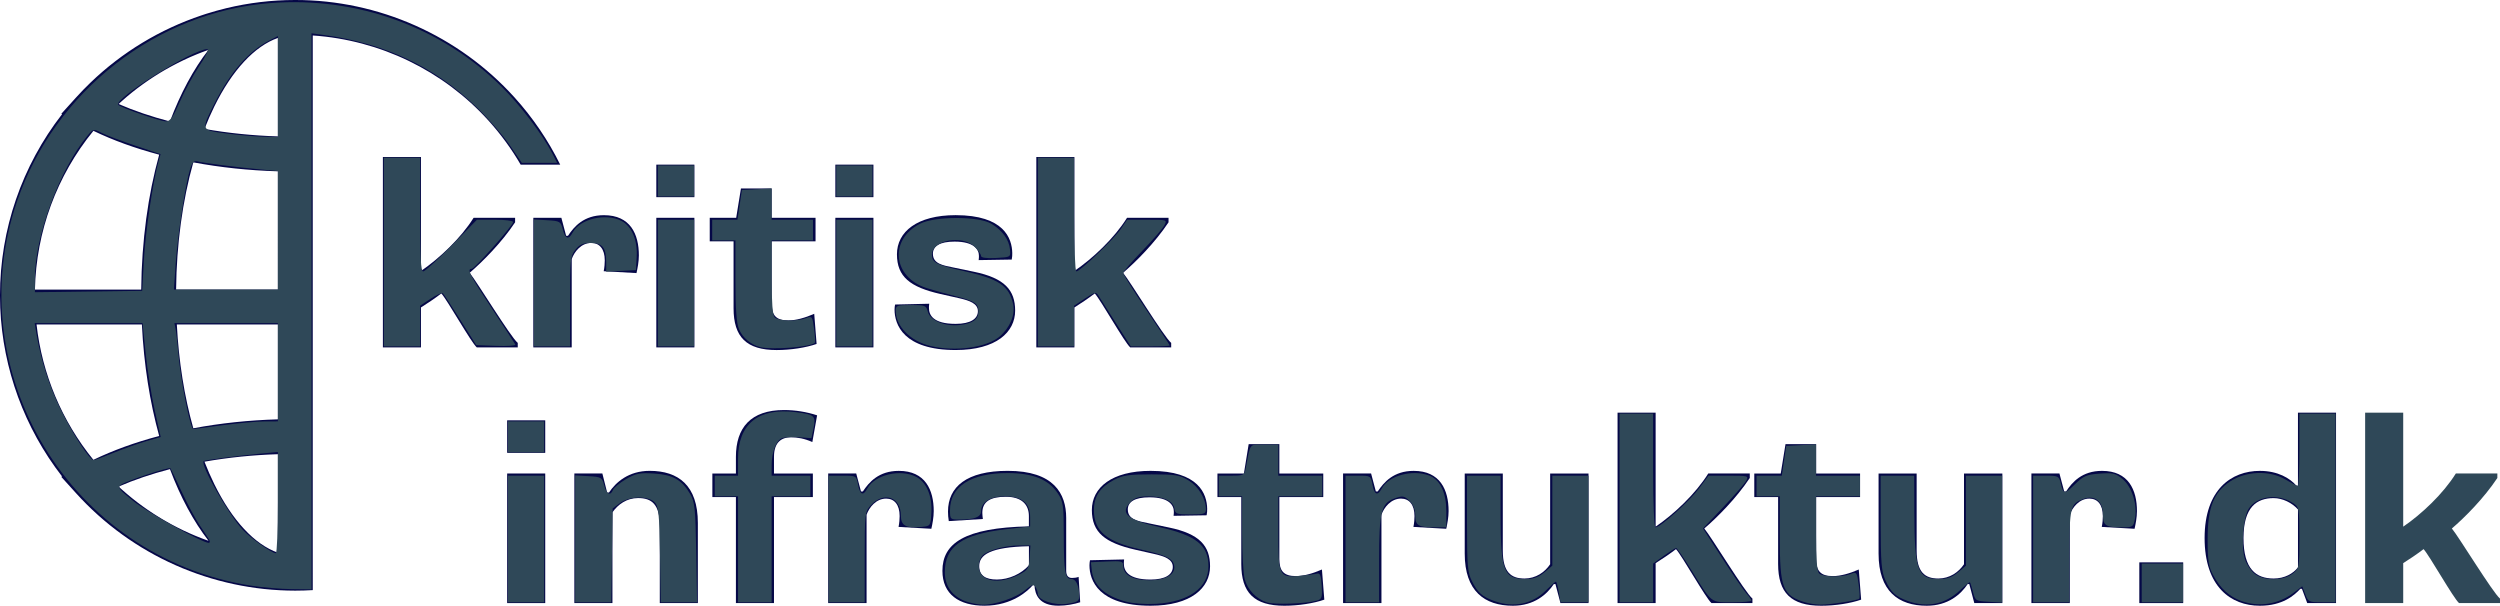 <?xml version="1.0" encoding="UTF-8" standalone="no"?>
<svg xmlns="http://www.w3.org/2000/svg" xmlns:svg="http://www.w3.org/2000/svg" width="1075.51" height="260.59" viewBox="0 0 1075.51 260.59" fill="none" version="1.1" id="svg152">
  <rect width="1389" height="466" id="rect95" x="-157" y="-103"></rect>
  <g clip-path="url(#clip0_1_2)" id="g145" transform="translate(-157,-103)">
    <path d="M 291.55,341.84 V 118.26 c 28.88,1.95 56.13,15.07 75.66,36.69 5.28,5.85 9.89,12.18 13.78,18.88 H 398 C 392.86,163.41 386.27,153.67 378.33,144.89 354.28,118.27 319.91,103 284.05,103 c -0.08,0 -0.16,0 -0.24,0 -10,0.02 -19.89,1.22 -29.47,3.53 -1.38,0.33 -2.74,0.69 -4.11,1.07 -1.49,0.41 -2.98,0.85 -4.45,1.32 -0.68,0.22 -1.36,0.44 -2.04,0.67 -17.8,5.97 -34.21,15.84 -47.89,29.03 -2.09,2.02 -4.13,4.1 -6.08,6.27 l -6.38,7.06 0.32,0.17 C 166.42,174.36 157,201.68 157,230.05 c 0,1.72 0.04,3.52 0.11,5.35 1.09,26.37 10.47,51.8 26.59,72.57 l -0.33,0.18 6.38,7.06 c 24.04,26.6 58.37,41.86 94.2,41.89 0.03,0 0.07,0 0.1,0 2.51,0 5.01,-0.08 7.5,-0.23 z M 208.72,147.12 c 0.29,-0.26 0.58,-0.53 0.87,-0.79 0.42,-0.37 0.84,-0.74 1.27,-1.11 0.28,-0.24 0.56,-0.49 0.84,-0.73 0.47,-0.4 0.94,-0.78 1.42,-1.17 0.25,-0.2 0.49,-0.4 0.73,-0.6 0.68,-0.55 1.37,-1.08 2.06,-1.61 0.08,-0.06 0.16,-0.12 0.24,-0.18 0.7,-0.53 1.41,-1.06 2.12,-1.57 0.26,-0.19 0.52,-0.37 0.79,-0.56 0.49,-0.35 0.98,-0.7 1.48,-1.04 0.31,-0.21 0.62,-0.42 0.94,-0.63 0.46,-0.31 0.91,-0.61 1.37,-0.91 0.33,-0.22 0.66,-0.43 1,-0.64 0.45,-0.29 0.9,-0.57 1.35,-0.85 0.34,-0.21 0.68,-0.42 1.02,-0.62 0.46,-0.27 0.91,-0.54 1.37,-0.81 0.34,-0.2 0.69,-0.4 1.03,-0.59 0.47,-0.27 0.94,-0.53 1.42,-0.79 0.34,-0.18 0.67,-0.37 1.01,-0.55 0.51,-0.27 1.02,-0.54 1.53,-0.8 0.31,-0.16 0.61,-0.32 0.92,-0.48 0.63,-0.32 1.26,-0.63 1.89,-0.93 0.2,-0.09 0.39,-0.19 0.59,-0.29 0.83,-0.39 1.66,-0.77 2.49,-1.15 0.26,-0.12 0.52,-0.22 0.78,-0.34 0.58,-0.26 1.17,-0.51 1.76,-0.75 0.33,-0.14 0.67,-0.27 1,-0.41 0.52,-0.21 1.04,-0.42 1.56,-0.62 0.36,-0.14 0.72,-0.28 1.09,-0.41 0.5,-0.19 1.01,-0.38 1.51,-0.56 0.18,-0.06 0.35,-0.12 0.53,-0.19 -6.46,8.3 -12.07,18.73 -16.6,30.81 -7.91,-2.06 -15.36,-4.59 -22.08,-7.5 0.23,-0.21 0.46,-0.43 0.69,-0.64 z m -11.54,12.16 c 8.48,4.09 17.96,7.52 28.3,10.26 -4.77,17.23 -7.53,36.94 -7.73,58.06 h -45.72 c 0.54,-25.02 9.39,-48.99 25.15,-68.31 z m -24.46,83.31 h 45.32 c 0.85,17.32 3.44,33.51 7.44,47.97 -10.35,2.74 -19.83,6.17 -28.3,10.26 -13.57,-16.66 -22.07,-36.93 -24.46,-58.23 z m 73.49,92.9 c -0.54,-0.19 -1.07,-0.39 -1.6,-0.59 -0.33,-0.13 -0.67,-0.25 -1,-0.38 -0.56,-0.22 -1.12,-0.44 -1.68,-0.67 -0.3,-0.12 -0.6,-0.24 -0.89,-0.36 -0.65,-0.27 -1.3,-0.55 -1.94,-0.83 -0.2,-0.09 -0.4,-0.17 -0.6,-0.26 -0.85,-0.38 -1.7,-0.77 -2.54,-1.17 -0.11,-0.05 -0.22,-0.11 -0.33,-0.16 -0.72,-0.34 -1.44,-0.7 -2.15,-1.06 -0.27,-0.14 -0.54,-0.28 -0.81,-0.42 -0.55,-0.28 -1.1,-0.57 -1.65,-0.86 -0.31,-0.17 -0.62,-0.34 -0.93,-0.51 -0.5,-0.28 -1,-0.55 -1.5,-0.84 -0.32,-0.18 -0.64,-0.37 -0.96,-0.56 -0.48,-0.28 -0.96,-0.57 -1.44,-0.85 -0.32,-0.19 -0.64,-0.39 -0.96,-0.59 -0.48,-0.29 -0.95,-0.59 -1.42,-0.89 -0.31,-0.2 -0.63,-0.4 -0.94,-0.6 -0.48,-0.32 -0.97,-0.64 -1.44,-0.96 -0.29,-0.2 -0.58,-0.39 -0.87,-0.59 -0.52,-0.36 -1.04,-0.73 -1.56,-1.1 -0.24,-0.17 -0.48,-0.34 -0.72,-0.51 -1.5,-1.09 -2.98,-2.21 -4.43,-3.38 -0.24,-0.19 -0.47,-0.38 -0.7,-0.58 -0.48,-0.4 -0.97,-0.79 -1.45,-1.2 -0.28,-0.24 -0.56,-0.48 -0.83,-0.72 -0.43,-0.37 -0.85,-0.74 -1.28,-1.11 -0.29,-0.26 -0.58,-0.52 -0.87,-0.78 -0.23,-0.21 -0.47,-0.43 -0.7,-0.64 6.71,-2.91 14.17,-5.43 22.09,-7.5 4.53,12.08 10.15,22.52 16.6,30.82 -0.17,-0.06 -0.33,-0.12 -0.5,-0.18 z m 30.34,5.28 c -9.97,-3.5 -19.65,-13.82 -27.36,-29.5 -1.51,-3.07 -2.91,-6.3 -4.23,-9.65 10.15,-1.8 20.72,-2.88 31.59,-3.22 v 42.36 z m 0,-57.37 c -12.53,0.37 -24.72,1.65 -36.39,3.85 -3.84,-13.62 -6.26,-28.76 -7.09,-44.65 h 43.48 v 40.81 z m 0,-55.81 h -43.79 c 0.2,-19.56 2.76,-38.26 7.4,-54.74 11.68,2.19 23.86,3.48 36.39,3.85 v 50.9 z m 0,-65.91 c -10.86,-0.34 -21.43,-1.42 -31.58,-3.22 1.31,-3.35 2.71,-6.57 4.22,-9.64 7.71,-15.68 17.39,-26 27.36,-29.5 v 42.37 z" fill="#050847" id="path97"></path>
    <path d="m 321.72,170.54 h 16.38 v 49.04 c 7.85,-5.35 17.18,-14.11 22.64,-22.87 h 17.86 v 1.93 c -5.8,8.76 -14.11,17.07 -19.57,21.73 2.96,3.53 17.63,27.65 20.71,30.15 v 1.93 h -17.63 c -2.39,-2.05 -12.74,-20.48 -15.25,-23.21 -2.16,1.71 -6.71,4.78 -8.76,6.03 v 17.18 h -16.38 z" fill="#050847" id="path99"></path>
    <path d="m 402.94,252.45 h -16.5 V 196.7 h 12.06 l 2.05,7.74 h 0.8 c 2.62,-3.98 6.83,-8.87 15.47,-8.87 11.38,0 15.02,8.19 15.02,17.29 0,2.73 -0.57,5.58 -1.02,7.62 l -14.11,-0.8 c 0.34,-1.71 0.46,-3.41 0.46,-4.66 0,-4.89 -2.28,-7.51 -5.8,-7.51 -4.32,0 -7.28,3.75 -8.42,6.94 v 38 z" fill="#050847" id="path101"></path>
    <path d="m 439.35,173.83 h 16.38 v 13.99 h -16.38 z m 0,22.87 h 16.38 v 55.75 h -16.38 z" fill="#050847" id="path103"></path>
    <path d="M 472.57,206.83 H 462.33 V 196.7 h 11.38 l 2.05,-12.63 h 13.2 v 12.63 h 18.89 v 10.13 h -18.89 v 26.62 c 0,5.12 1.82,7.39 7.17,7.39 3.3,0 7.28,-1.14 11.15,-2.84 l 1.02,12.97 c -4.55,1.59 -11.15,2.62 -17.18,2.62 -12.97,0 -18.54,-5.57 -18.54,-17.98 v -28.78 z" fill="#050847" id="path105"></path>
    <path d="m 516.37,173.83 h 16.38 v 13.99 h -16.38 z m 0,22.87 h 16.38 v 55.75 h -16.38 z" fill="#050847" id="path107"></path>
    <path d="m 556.75,233.68 c -0.11,0.8 -0.11,1.37 -0.11,1.82 0,2.96 1.71,6.83 11.49,6.83 6.37,0 9.56,-2.16 9.56,-5.46 0,-3.3 -3.53,-4.55 -8.08,-5.58 l -8.08,-1.82 c -12.97,-2.96 -18.66,-7.39 -18.66,-17.07 0,-9.68 8.65,-16.84 25.26,-16.84 20.82,0 24.23,10.01 24.35,16.27 0,0.91 0,1.71 -0.23,2.84 l -14.22,0.23 c 0.11,-0.8 0.11,-1.37 0.11,-1.82 0,-2.62 -1.93,-6.14 -10.47,-6.14 -6.37,0 -9.33,1.93 -9.33,5.23 0,4.32 4.32,5.01 8.87,5.92 l 8.76,1.82 c 13.31,2.73 17.75,7.96 17.75,16.72 0,9.21 -8.08,16.95 -25.6,16.95 -22.41,0 -26.28,-10.92 -26.28,-17.41 0,-0.8 0.11,-1.59 0.23,-2.16 l 14.68,-0.34 z" fill="#050847" id="path109"></path>
    <path d="m 602.83,170.54 h 16.38 v 49.04 c 7.85,-5.35 17.18,-14.11 22.64,-22.87 h 17.86 v 1.93 c -5.8,8.76 -14.11,17.07 -19.57,21.73 2.96,3.53 17.63,27.65 20.71,30.15 v 1.93 h -17.63 c -2.39,-2.05 -12.74,-20.48 -15.25,-23.21 -2.16,1.71 -6.71,4.78 -8.76,6.03 v 17.18 h -16.38 z" fill="#050847" id="path111"></path>
    <path d="m 375.18,283.83 h 16.38 v 13.99 h -16.38 z m 0,22.87 h 16.38 v 55.75 h -16.38 z" fill="#050847" id="path113"></path>
    <path d="m 404.08,306.7 h 12.06 l 2.05,8.19 h 0.8 c 2.96,-4.44 8.42,-9.33 17.52,-9.33 12.29,0 20.71,6.26 20.71,22.41 v 34.47 h -16.38 v -33.11 c 0,-9.33 -3.41,-12.06 -9.33,-12.06 -4.89,0 -8.65,2.73 -11.04,6.14 v 39.02 h -16.38 v -55.75 z" fill="#050847" id="path115"></path>
    <path d="m 473.59,316.83 h -10.13 v -10.12 h 10.13 v -7.17 c 0,-12.51 6.37,-20.14 20.71,-20.14 4.78,0 9.78,0.8 14.22,2.28 l -2.05,11.49 c -3.3,-1.48 -6.48,-2.05 -9.1,-2.05 -4.1,0 -7.4,2.05 -7.4,8.42 v 7.17 h 16.72 v 10.12 h -16.72 v 45.62 h -16.38 z" fill="#050847" id="path117"></path>
    <path d="m 529.79,362.45 h -16.5 V 306.7 h 12.06 l 2.05,7.74 h 0.8 c 2.62,-3.98 6.83,-8.87 15.47,-8.87 11.38,0 15.02,8.19 15.02,17.29 0,2.73 -0.57,5.58 -1.02,7.62 l -14.11,-0.8 c 0.34,-1.71 0.46,-3.41 0.46,-4.67 0,-4.89 -2.28,-7.51 -5.8,-7.51 -4.32,0 -7.28,3.75 -8.42,6.94 v 38 z" fill="#050847" id="path119"></path>
    <path d="m 565.17,327.18 c -0.23,-1.25 -0.34,-2.84 -0.34,-4.1 0,-10.69 8.08,-17.52 25.71,-17.52 19.8,0 25.14,9.78 25.14,20.25 v 22.64 c 0,2.28 0.91,3.19 2.5,3.19 0.91,0 1.93,-0.11 2.84,-0.46 l 0.68,10.92 c -2.5,0.8 -6.03,1.48 -9.33,1.48 -8.3,0 -10.12,-4.66 -10.35,-8.87 h -0.68 c -1.93,2.28 -8.76,8.87 -20.82,8.87 -10.92,0 -18.09,-4.89 -18.09,-15.02 0,-11.72 9.33,-18.54 37.2,-19.11 v -4.44 c 0,-4.89 -3.07,-8.3 -9.9,-8.3 -6.83,0 -10.13,2.16 -10.13,6.94 0,0.68 0.11,1.71 0.23,2.62 l -14.68,0.91 z m 20.71,25.14 c 5.23,0 10.58,-2.5 13.77,-6.14 v -8.19 c -16.72,0.34 -21.39,3.75 -21.39,8.53 0,4.1 2.73,5.8 7.62,5.8 z" fill="#050847" id="path121"></path>
    <path d="m 640.6,343.68 c -0.11,0.8 -0.11,1.37 -0.11,1.82 0,2.96 1.71,6.83 11.49,6.83 6.37,0 9.56,-2.16 9.56,-5.46 0,-3.3 -3.53,-4.55 -8.08,-5.57 l -8.08,-1.82 c -12.97,-2.96 -18.66,-7.39 -18.66,-17.07 0,-9.68 8.65,-16.84 25.26,-16.84 20.82,0 24.23,10.01 24.35,16.27 0,0.91 0,1.71 -0.23,2.84 l -14.22,0.23 c 0.11,-0.8 0.11,-1.37 0.11,-1.82 0,-2.62 -1.93,-6.14 -10.47,-6.14 -6.37,0 -9.33,1.93 -9.33,5.23 0,4.32 4.32,5.01 8.87,5.92 l 8.76,1.82 c 13.31,2.73 17.75,7.96 17.75,16.72 0,9.21 -8.08,16.95 -25.6,16.95 -22.41,0 -26.28,-10.92 -26.28,-17.41 0,-0.8 0.11,-1.59 0.23,-2.16 z" fill="#050847" id="path123"></path>
    <path d="m 690.99,316.83 h -10.24 v -10.12 h 11.38 l 2.05,-12.63 h 13.2 v 12.63 h 18.89 v 10.12 h -18.89 v 26.62 c 0,5.12 1.82,7.39 7.17,7.39 3.3,0 7.28,-1.14 11.15,-2.84 l 1.02,12.97 c -4.55,1.59 -11.15,2.62 -17.18,2.62 -12.97,0 -18.54,-5.57 -18.54,-17.98 v -28.78 z" fill="#050847" id="path125"></path>
    <path d="m 751.29,362.45 h -16.5 V 306.7 h 12.06 l 2.05,7.74 h 0.8 c 2.62,-3.98 6.83,-8.87 15.47,-8.87 11.38,0 15.02,8.19 15.02,17.29 0,2.73 -0.57,5.58 -1.02,7.62 l -14.11,-0.8 c 0.34,-1.71 0.46,-3.41 0.46,-4.67 0,-4.89 -2.28,-7.51 -5.8,-7.51 -4.32,0 -7.28,3.75 -8.42,6.94 v 38 z" fill="#050847" id="path127"></path>
    <path d="m 840.37,362.45 h -12.06 l -2.16,-8.19 h -0.68 c -2.96,4.44 -8.42,9.33 -17.63,9.33 -12.17,0 -20.71,-6.26 -20.71,-22.41 v -34.47 h 16.38 v 33.11 c 0,9.33 3.53,12.06 9.33,12.06 4.89,0 8.76,-2.73 11.04,-6.14 v -39.02 h 16.5 v 55.75 z" fill="#050847" id="path129"></path>
    <path d="m 852.88,280.54 h 16.38 v 49.03 c 7.85,-5.35 17.18,-14.11 22.64,-22.87 h 17.86 v 1.93 c -5.8,8.76 -14.11,17.07 -19.57,21.73 2.96,3.53 17.63,27.65 20.71,30.15 v 1.93 h -17.63 c -2.39,-2.05 -12.74,-20.48 -15.25,-23.21 -2.16,1.71 -6.71,4.78 -8.76,6.03 v 17.18 h -16.38 v -81.91 z" fill="#050847" id="path131"></path>
    <path d="M 921.94,316.83 H 911.7 v -10.12 h 11.38 l 2.05,-12.63 h 13.2 v 12.63 h 18.88 v 10.12 h -18.88 v 26.62 c 0,5.12 1.82,7.39 7.17,7.39 3.3,0 7.28,-1.14 11.15,-2.84 l 1.02,12.97 c -4.55,1.59 -11.15,2.62 -17.18,2.62 -12.97,0 -18.54,-5.57 -18.54,-17.98 v -28.78 z" fill="#050847" id="path133"></path>
    <path d="m 1018.41,362.45 h -12.06 l -2.16,-8.19 h -0.68 c -2.96,4.44 -8.42,9.33 -17.63,9.33 -12.17,0 -20.71,-6.26 -20.71,-22.41 v -34.47 h 16.38 v 33.11 c 0,9.33 3.53,12.06 9.33,12.06 4.89,0 8.76,-2.73 11.04,-6.14 v -39.02 h 16.5 v 55.75 z" fill="#050847" id="path135"></path>
    <path d="m 1047.42,362.45 h -16.5 V 306.7 h 12.06 l 2.05,7.74 h 0.8 c 2.62,-3.98 6.83,-8.87 15.47,-8.87 11.38,0 15.02,8.19 15.02,17.29 0,2.73 -0.57,5.58 -1.02,7.62 l -14.11,-0.8 c 0.34,-1.71 0.46,-3.41 0.46,-4.67 0,-4.89 -2.28,-7.51 -5.8,-7.51 -4.32,0 -7.28,3.75 -8.42,6.94 v 38 z" fill="#050847" id="path137"></path>
    <path d="m 1077.34,344.93 h 18.88 v 17.52 h -18.88 z" fill="#050847" id="path139"></path>
    <path d="m 1161.98,362.45 h -12.4 l -2.28,-6.14 h -0.68 c -2.62,2.84 -7.62,7.28 -17.41,7.28 -12.51,0 -23.78,-8.19 -23.78,-29.12 0,-20.93 11.6,-28.9 23.78,-28.9 7.74,0 12.97,3.19 15.7,6.37 h 0.68 v -31.4 h 16.38 v 81.91 z m -16.38,-40.27 c -2.5,-2.84 -6.6,-4.89 -10.47,-4.89 -7.17,0 -12.97,3.75 -12.97,17.18 0,13.43 5.46,17.41 12.97,17.41 4.78,0 8.42,-2.16 10.47,-4.78 z" fill="#050847" id="path141"></path>
    <path d="m 1174.49,280.54 h 16.38 v 49.03 c 7.85,-5.35 17.18,-14.11 22.64,-22.87 h 17.86 v 1.93 c -5.8,8.76 -14.11,17.07 -19.57,21.73 2.96,3.53 17.63,27.65 20.71,30.15 v 1.93 h -17.63 c -2.39,-2.05 -12.74,-20.48 -15.25,-23.21 -2.16,1.71 -6.71,4.78 -8.76,6.03 v 17.18 h -16.38 v -81.91 z" fill="#050847" id="path143" style="fill:#2f4858;fill-opacity:1"></path>
    <path style="fill:#2f4858;fill-opacity:1;stroke-width:1.112" d="m 964.354,258.607 c -5.296,-1.888 -9.121,-5.38 -12.236,-11.167 -1.994,-3.706 -2.394,-6.304 -2.394,-15.569 0,-13.501 2.565,-20.04 9.717,-24.773 6.714,-4.443 16.853,-4.845 23.529,-0.932 2.729,1.599 5.247,2.907 5.597,2.907 0.35,0 0.636,-7.006 0.636,-15.569 v -15.569 h 7.785 7.785 v 40.591 40.591 h -5.873 c -5.542,0 -5.946,-0.193 -7.17,-3.437 l -1.297,-3.437 -3.673,2.772 c -6.581,4.968 -14.837,6.291 -22.406,3.593 z m 21.919,-11.804 c 2.87,-2.258 2.93,-2.574 2.93,-15.441 0,-12.791 -0.073,-13.184 -2.785,-14.961 -6.401,-4.194 -15.401,-3.06 -18.973,2.392 -2.469,3.767 -3.428,16.422 -1.653,21.8 0.732,2.218 2.613,5.041 4.18,6.274 3.928,3.09 12.334,3.057 16.301,-0.063 z" id="path1662" transform="translate(157,103)"></path>
    <path style="fill:#2f4858;fill-opacity:1;stroke-width:1.112" d="m 921.366,250.776 v -8.341 h 8.897 8.897 v 8.341 8.341 h -8.897 -8.897 z" id="path1664" transform="translate(157,103)"></path>
    <path style="fill:#2f4858;fill-opacity:1;stroke-width:1.112" d="m 874.659,231.871 v -27.246 h 5.539 c 5.124,0 5.594,0.229 6.27,3.058 1.207,5.049 1.617,5.099 6.091,0.729 3.776,-3.688 5.087,-4.256 10.768,-4.667 5.709,-0.413 6.87,-0.13 9.893,2.414 3.973,3.343 6.376,11.035 5.277,16.892 -0.683,3.643 -0.93,3.814 -5.505,3.814 -7.221,0 -8.308,-0.74 -8.308,-5.654 0,-5.579 -3.584,-8.388 -8.378,-6.565 -5.698,2.166 -6.006,3.425 -6.044,24.73 l -0.035,19.74 h -7.785 -7.785 z" id="path1666" transform="translate(157,103)"></path>
    <path style="fill:#2f4858;fill-opacity:1;stroke-width:1.112" d="m 820.99,258.639 c -5.601,-1.999 -7.472,-3.7 -9.872,-8.975 -1.717,-3.774 -2.027,-7.525 -2.048,-24.744 l -0.024,-20.296 h 7.229 7.229 l 0.048,15.847 c 0.077,25.099 1.392,28.636 10.644,28.636 3.441,0 5.627,-0.774 8.128,-2.879 l 3.422,-2.879 V 223.987 204.625 h 7.785 7.785 v 27.304 27.304 l -5.773,-0.336 c -5.57,-0.324 -5.808,-0.473 -6.772,-4.228 -0.55,-2.141 -1.128,-4.024 -1.285,-4.185 -0.157,-0.161 -2.129,1.446 -4.382,3.571 -6.239,5.884 -13.975,7.488 -22.112,4.584 z" id="path1668" transform="translate(157,103)"></path>
    <path style="fill:#2f4858;fill-opacity:1;stroke-width:1.112" d="m 776.73,259.174 c -9.899,-3.004 -11.056,-5.973 -11.056,-28.38 v -17.273 h -5.004 -5.004 v -4.448 -4.448 h 5.434 5.434 l 0.96,-6.395 0.96,-6.395 6.395,-0.334 6.395,-0.334 v 6.728 6.728 h 9.453 9.453 v 4.448 4.448 h -9.453 -9.453 v 15.903 c 0,10.886 0.421,16.324 1.335,17.237 1.591,1.591 9.632,1.761 13.511,0.286 2.658,-1.011 2.784,-0.849 3.523,4.52 0.421,3.062 0.532,5.801 0.247,6.086 -0.793,0.793 -13.181,2.674 -16.947,2.573 -1.835,-0.049 -4.617,-0.478 -6.181,-0.952 z" id="path1670" transform="translate(157,103)"></path>
    <path style="fill:#2f4858;fill-opacity:1;stroke-width:1.112" d="m 696.724,218.526 v -40.591 h 7.229 7.229 v 24.466 c 0,14.676 0.422,24.466 1.054,24.466 2.015,0 14.585,-11.273 18.668,-16.741 l 4.107,-5.501 h 8.698 c 8.278,0 8.642,0.105 7.539,2.167 -0.638,1.192 -5.086,6.305 -9.885,11.361 l -8.725,9.194 8.292,12.827 c 4.561,7.055 9.242,13.86 10.402,15.123 1.16,1.263 2.11,2.639 2.11,3.058 0,0.419 -3.676,0.762 -8.168,0.762 -9.457,0 -8.715,0.577 -17.504,-13.621 -3.312,-5.351 -6.322,-9.73 -6.689,-9.731 -0.367,-0.001 -2.744,1.503 -5.282,3.341 l -4.615,3.343 v 8.334 8.334 h -7.229 -7.229 z" id="path1672" transform="translate(157,103)"></path>
    <path style="fill:#2f4858;fill-opacity:1;stroke-width:1.112" d="m 643.055,258.639 c -5.441,-1.942 -7.202,-3.483 -9.802,-8.579 -1.888,-3.7 -2.143,-6.656 -2.143,-24.818 V 204.625 h 7.229 7.229 l 0.006,16.959 c 0.009,24.266 1.306,27.524 10.956,27.524 3.15,0 5.428,-0.835 7.858,-2.879 l 3.422,-2.879 V 223.987 204.625 h 7.785 7.785 v 27.246 27.246 h -6.019 -6.019 l -0.752,-4.448 c -0.413,-2.447 -0.974,-4.448 -1.247,-4.448 -0.272,0 -2.221,1.725 -4.33,3.834 -5.835,5.835 -13.796,7.498 -21.958,4.585 z" id="path1674" transform="translate(157,103)"></path>
    <path style="fill:#2f4858;fill-opacity:1;stroke-width:1.112" d="m 578.843,231.871 v -27.246 h 5.437 c 5.333,0 5.451,0.074 6.167,3.892 0.826,4.405 2.204,4.959 3.998,1.609 2.956,-5.524 13.202,-8.291 20.469,-5.529 4.632,1.761 7.293,7.347 7.297,15.319 l 0.004,6.951 h -4.913 c -7.157,0 -8.432,-0.774 -8.432,-5.123 0,-2.291 -0.874,-4.647 -2.224,-5.998 -2.529,-2.529 -3.21,-2.64 -7.103,-1.16 -5.295,2.013 -6.242,5.977 -6.242,26.127 v 18.405 h -7.229 -7.229 z" id="path1676" transform="translate(157,103)"></path>
    <path style="fill:#2f4858;fill-opacity:1;stroke-width:1.112" d="m 545.057,259.15 c -4.567,-1.47 -8.301,-5.351 -9.581,-9.96 -0.607,-2.186 -1.107,-11.106 -1.11,-19.822 l -0.006,-15.847 h -5.004 -5.004 v -4.448 -4.448 h 5.472 c 5.196,0 5.505,-0.169 6.116,-3.336 2.135,-11.055 1.303,-10.009 7.961,-10.009 h 6.028 v 6.673 6.673 h 9.453 9.453 v 4.448 4.448 h -9.453 -9.453 v 15.357 c 0,18.853 0.386,19.662 8.993,18.869 3.311,-0.305 6.77,-0.749 7.688,-0.987 1.293,-0.335 1.743,0.849 1.999,5.263 0.298,5.131 0.078,5.765 -2.224,6.399 -4.755,1.31 -18.105,1.766 -21.328,0.729 z" id="path1678" transform="translate(157,103)"></path>
    <path style="fill:#2f4858;fill-opacity:1;stroke-width:1.112" d="m 484.147,258.757 c -9.148,-2.59 -13.742,-6.888 -14.476,-13.541 l -0.368,-3.336 6.951,-0.331 c 6.194,-0.295 6.951,-0.102 6.951,1.774 0,4.002 4.093,6.305 11.205,6.305 7.525,0 11.859,-2.849 10.56,-6.941 -0.829,-2.613 -3.947,-3.993 -14.282,-6.319 -14.62,-3.291 -20.087,-7.879 -20.087,-16.859 0,-5.991 2.616,-9.908 8.774,-13.139 3.625,-1.901 6.411,-2.3 16.062,-2.3 10.395,0 12.149,0.293 15.975,2.672 4.252,2.643 7.379,7.858 7.379,12.306 0,2.018 -0.707,2.26 -6.595,2.26 -5.97,0 -6.629,-0.235 -6.951,-2.474 -0.47,-3.274 -4.701,-5.274 -11.198,-5.294 -3.815,-0.012 -5.9,0.601 -7.507,2.208 -5.008,5.008 -1.796,7.863 12.467,11.075 15.549,3.502 20.847,7.747 20.875,16.727 0.029,9.264 -8.468,15.394 -22.466,16.205 -4.801,0.278 -10.201,-0.127 -13.268,-0.996 z" id="path1680" transform="translate(157,103)"></path>
    <path style="fill:#2f4858;fill-opacity:1;stroke-width:1.112" d="m 415.501,258.701 c -5.798,-2.097 -9.032,-6.571 -9.032,-12.49 0,-11.151 7.277,-16.308 26.127,-18.514 l 10.572,-1.237 v -4.051 c 0,-5.986 -3.564,-8.887 -10.915,-8.887 -6.243,0 -10.215,2.544 -10.215,6.543 0,2.355 -2.853,3.428 -9.175,3.451 -4.056,0.015 -4.17,-0.095 -4.17,-4.024 0,-10.185 8.96,-15.979 24.715,-15.979 10.977,0 17.669,2.708 21.706,8.783 2.272,3.418 2.513,5.116 2.526,17.793 0.017,15.971 0.55,19.019 3.321,19.019 1.985,0 3.293,2.929 3.321,7.438 0.013,2.044 -0.806,2.557 -5.116,3.204 -5.536,0.83 -12.646,-1.542 -12.679,-4.23 -0.009,-0.774 -0.465,-2.116 -1.013,-2.981 -0.814,-1.286 -1.631,-1.038 -4.484,1.363 -3.858,3.246 -13.035,6.373 -18.32,6.242 -1.877,-0.046 -5.103,-0.696 -7.169,-1.444 z M 438.551,247.112 c 3.684,-1.906 4.092,-2.581 4.4,-7.281 l 0.339,-5.18 h -4.573 c -6.43,0 -13.99,2.092 -16.138,4.465 -1.04,1.15 -1.665,3.352 -1.459,5.142 0.7,6.065 8.694,7.374 17.43,2.854 z" id="path1682" transform="translate(157,103)"></path>
    <path style="fill:#2f4858;fill-opacity:1;stroke-width:1.112" d="m 356.425,231.871 v -27.246 h 5.993 c 5.968,0 5.996,0.016 6.723,3.892 0.826,4.405 2.204,4.959 3.998,1.609 3.139,-5.864 14.223,-8.5 21.003,-4.994 4.414,2.283 6.957,8.244 6.547,15.352 -0.33,5.733 -0.396,5.833 -4.104,6.187 -6.88,0.657 -9.021,-0.489 -9.021,-4.83 0,-8.126 -7.463,-10.595 -13.067,-4.323 -2.392,2.677 -2.502,3.653 -2.502,22.2 v 19.4 h -7.785 -7.785 z" id="path1684" transform="translate(157,103)"></path>
    <path style="fill:#2f4858;fill-opacity:1;stroke-width:1.112" d="m 317.502,236.319 v -22.798 h -5.004 -5.004 v -4.448 -4.448 h 5.004 5.004 v -7.284 c 0,-14.99 8.753,-22.043 24.857,-20.031 8.066,1.008 8.731,1.602 7.64,6.822 l -0.913,4.368 -5.164,-0.373 c -2.84,-0.205 -6.152,-0.059 -7.358,0.323 -2.614,0.83 -4.604,5.969 -4.604,11.892 v 4.282 h 8.341 8.341 v 4.448 4.448 h -8.341 -8.341 v 22.798 22.798 h -7.229 -7.229 z" id="path1686" transform="translate(157,103)"></path>
    <path style="fill:#2f4858;fill-opacity:1;stroke-width:1.112" d="m 247.44,231.813 v -27.304 l 5.773,0.336 c 5.478,0.319 5.82,0.521 6.704,3.95 0.99,3.842 2.737,4.721 3.813,1.917 0.358,-0.934 2.861,-2.993 5.562,-4.576 4.241,-2.486 5.89,-2.816 12.091,-2.421 8.09,0.515 11.946,2.7 15.544,8.81 1.975,3.354 2.265,6.172 2.587,25.184 l 0.363,21.408 h -7.801 -7.801 l -0.347,-20.537 c -0.303,-17.945 -0.597,-20.787 -2.333,-22.52 -2.842,-2.838 -10.866,-2.644 -14.892,0.36 l -3.14,2.343 -0.303,20.177 -0.303,20.177 h -7.76 -7.76 z" id="path1688" transform="translate(157,103)"></path>
    <path style="fill:#2f4858;fill-opacity:1;stroke-width:1.112" d="m 218.526,231.871 v -27.246 h 7.785 7.785 v 27.246 27.246 h -7.785 -7.785 z" id="path1690" transform="translate(157,103)"></path>
    <path style="fill:#2f4858;fill-opacity:1;stroke-width:1.112" d="M 107.873,251.931 C 30.394,239.695 -17.888,160.284 7.344,86.589 23.542,39.277 67.393,5.032 116.541,1.313 c 37.199,-2.815 73.095,10.189 99.214,35.942 7.85,7.741 17.692,20.67 21.796,28.636 l 2.149,4.17 h -7.611 -7.611 L 219.238,62.392 C 216.356,58.174 209.887,50.779 204.863,45.959 186.855,28.682 165.526,18.626 139.289,15.042 l -5.282,-0.722 V 133.939 253.556 l -8.619,-0.11 c -4.74,-0.06 -12.622,-0.742 -17.515,-1.515 z m 11.677,-35.718 v -21.774 l -7.507,0.714 c -10.864,1.034 -23.972,2.768 -24.437,3.234 -1.511,1.511 10.662,22.895 16.769,29.458 3.432,3.689 12.519,10.142 14.28,10.142 0.492,0 0.894,-9.798 0.894,-21.774 z m -29.594,15.936 c -0.446,-0.765 -2.278,-3.555 -4.07,-6.202 -1.793,-2.646 -5.278,-9.152 -7.745,-14.457 -2.467,-5.305 -4.639,-9.825 -4.827,-10.043 -0.554,-0.646 -19.086,5.499 -21.161,7.017 -1.699,1.243 -1.143,1.999 5.223,7.098 6.196,4.962 29.661,17.978 32.412,17.978 0.538,0 0.614,-0.626 0.168,-1.39 z M 48.935,194.771 c 4.283,-1.745 10.579,-3.985 13.992,-4.977 l 6.205,-1.804 -2.55,-11.345 c -1.403,-6.24 -3.16,-17.26 -3.905,-24.489 L 61.321,139.011 H 38.117 14.912 l 0.695,4.17 c 1.914,11.489 5.595,23.042 10.543,33.085 5.269,10.695 12.457,21.69 14.174,21.682 0.453,-0.002 4.328,-1.432 8.61,-3.177 z m 46.705,-11.82 c 6.728,-0.9 14.86,-1.647 18.071,-1.659 l 5.838,-0.022 v -21.13 -21.13 H 97.287 75.024 l 0.514,2.502 c 0.283,1.376 0.832,6.256 1.221,10.843 0.96,11.336 5.144,32.298 6.436,32.241 0.117,-0.005 5.717,-0.746 12.445,-1.646 z M 61.908,111.682 c 0.666,-12.029 3.838,-33.371 6.259,-42.105 l 0.905,-3.265 -10.909,-3.66 C 52.162,60.639 45.657,58.167 43.707,57.158 40.205,55.347 40.127,55.365 37.528,58.523 25.625,72.983 15.013,101.735 15.013,119.525 v 6.186 l 23.076,-0.301 23.076,-0.301 z M 119.55,99.064 V 73.575 l -7.507,-0.681 c -9.977,-0.905 -24.845,-2.817 -27.146,-3.49 -1.322,-0.387 -2.185,0.499 -3.041,3.117 -1.968,6.021 -5.417,28.448 -6.251,40.634 l -0.78,11.399 h 22.362 22.362 z m 0,-61.838 V 15.512 l -3.614,1.869 c -9.015,4.662 -16.873,13.68 -23.656,27.151 -5.872,11.66 -5.964,11.424 5.029,12.881 5.199,0.689 12.33,1.314 15.847,1.39 l 6.395,0.138 z m -42.238,6.653 c 2.012,-4.614 5.825,-11.62 8.473,-15.569 2.751,-4.101 4.202,-7.18 3.384,-7.18 -6.165,0 -40.66,21.634 -38.283,24.01 1.241,1.241 17.877,6.999 20.416,7.066 1.883,0.05 3.081,-1.609 6.01,-8.327 z" id="path1692" transform="translate(157,103)"></path>
    <path style="fill:#2f4858;fill-opacity:1;stroke-width:1.112" d="M 165.145,108.429 V 67.837 h 7.785 7.785 v 24.466 c 0,18.214 0.339,24.466 1.327,24.466 0.73,0 6.235,-5.004 12.233,-11.121 l 10.905,-11.121 h 7.785 c 4.282,0 7.785,0.44 7.785,0.978 0,1.428 -16.57,20.152 -17.834,20.152 -2.198,0 -0.831,2.685 8.659,17.008 5.352,8.077 9.905,15.084 10.118,15.569 0.213,0.486 -3.487,0.736 -8.222,0.556 l -8.609,-0.327 -6.791,-10.767 c -3.735,-5.922 -7.12,-11.089 -7.523,-11.482 -0.403,-0.394 -2.78,0.639 -5.282,2.296 l -4.55,3.011 v 8.749 8.749 h -7.785 -7.785 z" id="path1694" transform="translate(157,103)"></path>
    <path style="fill:#2f4858;fill-opacity:1;stroke-width:1.112" d="M 229.647,121.716 V 94.411 l 5.773,0.336 c 5.478,0.319 5.82,0.521 6.704,3.95 1.071,4.155 2.486,4.6 4.236,1.331 3.139,-5.864 14.223,-8.5 21.003,-4.994 4.414,2.283 6.957,8.244 6.547,15.352 l -0.336,5.827 -6.395,0.334 -6.395,0.334 v -4.021 c 0,-6.295 -1.616,-8.323 -6.631,-8.323 -3.352,0 -4.849,0.661 -6.633,2.93 -2.131,2.709 -2.305,4.389 -2.305,22.242 v 19.312 h -7.785 -7.785 z" id="path1696" transform="translate(157,103)"></path>
    <path style="fill:#2f4858;fill-opacity:1;stroke-width:1.112" d="m 218.526,187.943 v -6.673 h 7.785 7.785 v 6.673 6.673 h -7.785 -7.785 z" id="path1698" transform="translate(157,103)"></path>
    <path style="fill:#2f4858;fill-opacity:1;stroke-width:1.112" d="M 283.027,121.774 V 94.528 h 7.785 7.785 v 27.246 27.246 h -7.785 -7.785 z" id="path1700" transform="translate(157,103)"></path>
    <path style="fill:#2f4858;fill-opacity:1;stroke-width:1.112" d="m 283.027,77.846 v -6.673 h 7.785 7.785 v 6.673 6.673 h -7.785 -7.785 z" id="path1702" transform="translate(157,103)"></path>
    <path style="fill:#2f4858;fill-opacity:1;stroke-width:1.112" d="m 327.001,149.321 c -3.982,-1.012 -7.561,-4.05 -9.095,-7.721 -1.06,-2.536 -1.516,-8.832 -1.516,-20.902 v -17.273 h -5.004 -5.004 v -4.448 -4.448 h 5.434 5.434 l 0.96,-6.395 0.96,-6.395 6.395,-0.334 6.395,-0.334 v 6.728 6.728 h 8.897 8.897 v 4.448 4.448 h -8.897 -8.897 v 15.903 c 0,10.886 0.421,16.324 1.335,17.237 1.584,1.584 9.626,1.763 13.473,0.3 2.615,-0.994 2.748,-0.818 3.464,4.578 0.409,3.087 0.556,5.8 0.326,6.031 -1.829,1.829 -18.485,3.135 -23.556,1.847 z" id="path1704" transform="translate(157,103)"></path>
    <path style="fill:#2f4858;fill-opacity:1;stroke-width:1.112" d="M 359.761,121.774 V 94.528 h 7.785 7.785 v 27.246 27.246 h -7.785 -7.785 z" id="path1706" transform="translate(157,103)"></path>
    <path style="fill:#2f4858;fill-opacity:1;stroke-width:1.112" d="m 359.761,77.846 v -6.673 h 7.785 7.785 v 6.673 6.673 h -7.785 -7.785 z" id="path1708" transform="translate(157,103)"></path>
    <path style="fill:#2f4858;fill-opacity:1;stroke-width:1.112" d="m 400.452,148.889 c -8.782,-2.06 -15.113,-8.481 -15.113,-15.328 0,-2.107 0.639,-2.334 6.552,-2.334 6.106,0 6.601,0.194 7.268,2.854 0.952,3.795 7.297,6.459 13.67,5.741 5.652,-0.637 8.097,-2.393 8.097,-5.814 0,-3.44 -1.622,-4.514 -10.009,-6.627 -3.976,-1.002 -9.525,-2.561 -12.331,-3.465 -14.625,-4.712 -16.186,-20.937 -2.667,-27.719 6.412,-3.217 24.99,-3.217 30.452,0 4.766,2.808 7.713,6.837 8.131,11.121 0.325,3.325 0.304,3.337 -6.069,3.67 -4.096,0.214 -6.395,-0.104 -6.395,-0.885 0,-0.67 -1.228,-2.446 -2.73,-3.948 -5.288,-5.288 -18.4,-2.858 -18.4,3.411 0,3.398 1.985,4.426 13.494,6.99 15.34,3.418 19.704,6.326 21.454,14.295 0.994,4.525 -1.383,10.194 -5.85,13.953 -5.627,4.735 -18.942,6.575 -29.555,4.086 z" id="path1710" transform="translate(157,103)"></path>
    <path style="fill:#2f4858;fill-opacity:1;stroke-width:1.112" d="M 446.504,108.429 V 67.837 h 7.785 7.785 v 24.466 c 0,13.456 0.44,24.466 0.977,24.466 1.58,0 16.182,-13.947 19.122,-18.264 l 2.699,-3.963 8.658,-0.008 c 8.63,-0.008 8.654,4.81e-4 7.335,2.495 -0.727,1.376 -4.999,6.291 -9.492,10.923 -4.493,4.631 -8.169,8.907 -8.169,9.502 0,0.595 4.504,7.766 10.009,15.934 5.505,8.169 10.009,15.028 10.009,15.242 0,0.214 -3.768,0.389 -8.374,0.389 h -8.374 l -6.361,-9.951 c -3.499,-5.473 -6.884,-10.802 -7.524,-11.843 -1.063,-1.729 -1.565,-1.626 -5.838,1.202 l -4.676,3.094 v 8.749 8.749 h -7.785 -7.785 z" id="path1712" transform="translate(157,103)"></path>
  </g>
  <defs id="defs150">
    <clipPath id="clip0_1_2">
      <rect width="1075.52" height="260.59" fill="#ffffff" transform="translate(157,103)" id="rect147" x="0" y="0"></rect>
    </clipPath>
  </defs>
</svg>
